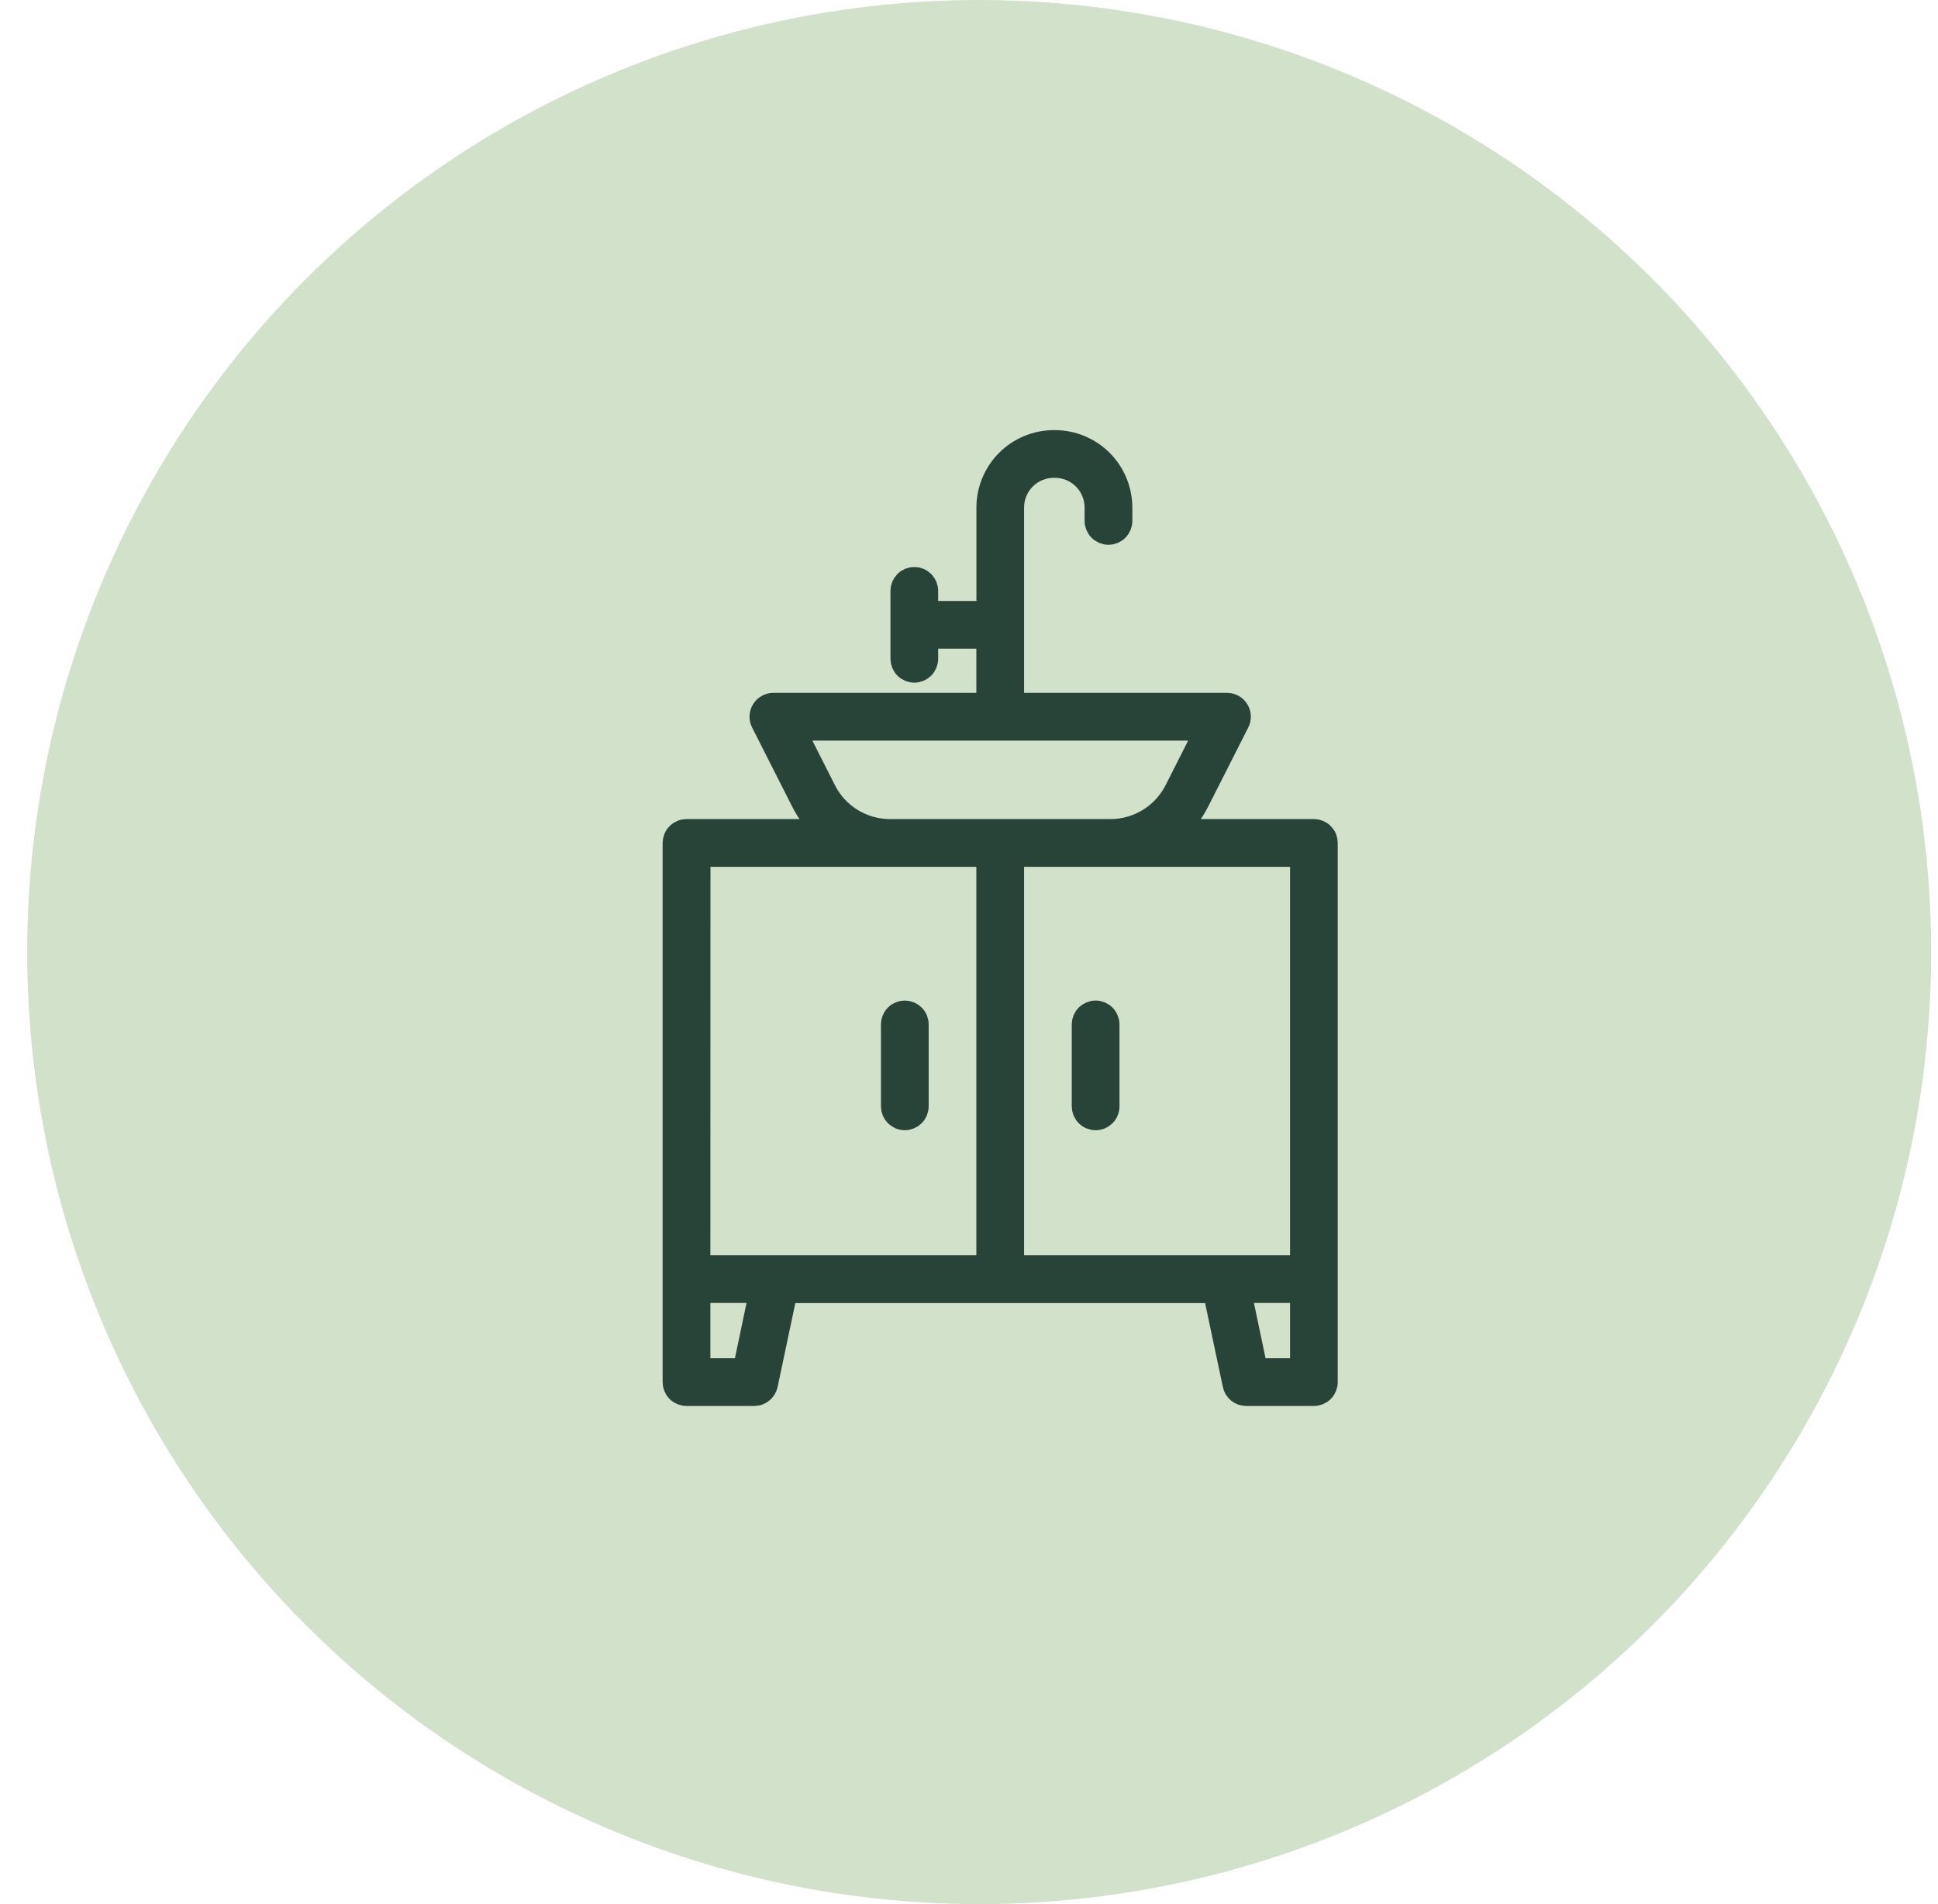 <?xml version="1.0" encoding="UTF-8"?>
<svg xmlns="http://www.w3.org/2000/svg" width="57" height="56" viewBox="0 0 57 56" fill="none">
  <circle cx="28.8" cy="28" r="28" fill="#D2E1CA"></circle>
  <path d="M38.643 24.439H34.543C34.824 24.194 35.055 23.896 35.223 23.563L36.401 21.238C36.429 21.184 36.442 21.124 36.439 21.064C36.437 21.004 36.419 20.945 36.388 20.894C36.356 20.843 36.312 20.801 36.259 20.771C36.207 20.742 36.148 20.727 36.087 20.727H29.77V14.927C29.77 14.602 29.899 14.291 30.128 14.061C30.358 13.832 30.669 13.703 30.994 13.703H31.026C31.351 13.703 31.662 13.832 31.892 14.061C32.121 14.291 32.25 14.602 32.25 14.927V15.32C32.25 15.414 32.287 15.503 32.353 15.569C32.419 15.635 32.509 15.672 32.602 15.672C32.695 15.672 32.785 15.635 32.851 15.569C32.917 15.503 32.954 15.414 32.954 15.32V14.927C32.953 14.416 32.75 13.926 32.389 13.565C32.027 13.204 31.537 13.001 31.026 13H30.995C30.484 13.001 29.994 13.204 29.633 13.565C29.272 13.926 29.069 14.416 29.068 14.927V18.024H27.243V17.377C27.243 17.284 27.206 17.195 27.14 17.128C27.074 17.062 26.985 17.025 26.892 17.025C26.798 17.025 26.709 17.062 26.643 17.128C26.577 17.195 26.54 17.284 26.54 17.377V19.375C26.54 19.468 26.577 19.558 26.643 19.624C26.709 19.69 26.798 19.727 26.892 19.727C26.985 19.727 27.074 19.69 27.14 19.624C27.206 19.558 27.243 19.468 27.243 19.375V18.728H29.066V20.727H22.747C22.686 20.727 22.627 20.742 22.575 20.772C22.522 20.801 22.478 20.844 22.447 20.895C22.415 20.946 22.397 21.005 22.395 21.065C22.392 21.125 22.405 21.184 22.433 21.238L23.611 23.564C23.779 23.897 24.01 24.194 24.291 24.439H20.191C20.145 24.439 20.099 24.448 20.056 24.466C20.013 24.484 19.974 24.51 19.942 24.543C19.909 24.575 19.883 24.614 19.866 24.657C19.848 24.7 19.839 24.745 19.839 24.792V40.648C19.839 40.741 19.876 40.831 19.942 40.897C20.008 40.963 20.098 41 20.191 41H22.184C22.264 41 22.342 40.972 22.405 40.921C22.468 40.871 22.511 40.8 22.528 40.721L23.108 37.973H35.728L36.309 40.721C36.325 40.8 36.369 40.871 36.431 40.922C36.494 40.972 36.572 41 36.653 41H38.643C38.737 41 38.826 40.963 38.892 40.897C38.958 40.831 38.995 40.741 38.995 40.648V24.791C38.995 24.745 38.986 24.699 38.969 24.656C38.951 24.613 38.925 24.575 38.892 24.542C38.86 24.509 38.821 24.483 38.778 24.465C38.736 24.448 38.69 24.439 38.643 24.439ZM38.293 25.143V37.268H29.77V25.143H38.293ZM24.242 23.246L23.324 21.431H35.515L34.597 23.246C34.416 23.605 34.138 23.907 33.795 24.118C33.452 24.329 33.057 24.44 32.655 24.439H26.183C25.78 24.44 25.385 24.329 25.042 24.118C24.699 23.907 24.422 23.605 24.241 23.246H24.242ZM20.546 25.143H29.066V37.268H20.543L20.546 25.143ZM21.9 40.295H20.543V37.969H22.388L21.9 40.295ZM38.293 40.295H36.938L36.449 37.969H38.293V40.295Z" fill="#284438" stroke="#284438" stroke-width="0.7"></path>
  <path d="M26.612 32.89C26.705 32.89 26.795 32.852 26.861 32.786C26.927 32.72 26.964 32.631 26.964 32.537V30.128C26.964 30.035 26.927 29.945 26.86 29.879C26.794 29.813 26.705 29.776 26.612 29.776C26.518 29.776 26.429 29.813 26.363 29.879C26.297 29.945 26.26 30.035 26.26 30.128V32.537C26.26 32.584 26.269 32.629 26.286 32.672C26.304 32.715 26.33 32.754 26.363 32.787C26.395 32.819 26.434 32.845 26.477 32.863C26.52 32.881 26.565 32.89 26.612 32.89Z" fill="#284438" stroke="#284438" stroke-width="0.7"></path>
  <path d="M32.224 32.89C32.27 32.89 32.316 32.881 32.359 32.863C32.402 32.845 32.44 32.819 32.473 32.787C32.506 32.754 32.532 32.715 32.549 32.672C32.567 32.63 32.576 32.584 32.576 32.537V30.128C32.576 30.035 32.539 29.946 32.473 29.88C32.407 29.814 32.317 29.776 32.224 29.776C32.131 29.776 32.041 29.814 31.975 29.88C31.909 29.946 31.872 30.035 31.872 30.128V32.537C31.872 32.631 31.909 32.72 31.975 32.786C32.041 32.853 32.131 32.89 32.224 32.89Z" fill="#284438" stroke="#284438" stroke-width="0.7"></path>
</svg>

